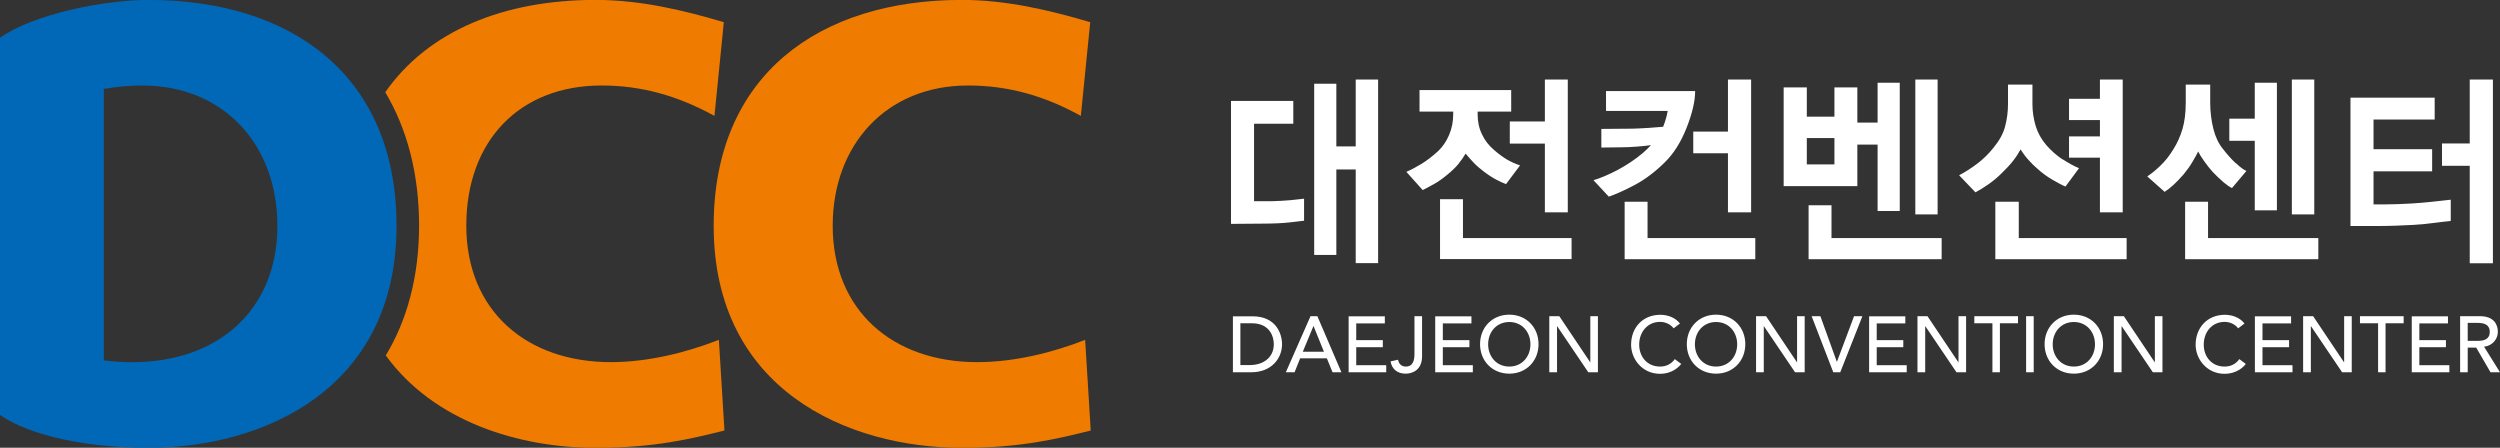 <svg width="201" height="36" viewBox="0 0 201 36" fill="none" xmlns="http://www.w3.org/2000/svg">
<rect x="0" y="0" width="201" height="36" fill="#333333" stroke="none"/>
<g clip-path="url(#clip0_3441_8546)">
<path d="M104.857 15.974C104.623 16.005 104.246 16.046 103.737 16.096C103.228 16.137 102.729 16.168 102.231 16.178H100.826V9.948H103.981V8.116H98.973V18L101.457 17.98C102.434 17.98 103.187 17.939 103.717 17.878C104.246 17.817 104.623 17.776 104.847 17.745V15.964L104.857 15.974ZM110.801 6.396H109V11.77H107.442V6.731H105.661V20.494H107.442V13.623H109V21.155H110.801V6.396ZM126.05 6.396H124.208V9.765H121.388V11.546H124.208V17.074H126.05V6.396ZM126.355 19.14H117.622V16.015H115.779V20.83H126.355V19.13V19.14ZM116.838 9.185C116.838 9.785 116.726 10.345 116.502 10.864C116.278 11.383 115.983 11.811 115.616 12.157C115.158 12.574 114.72 12.91 114.303 13.165C113.886 13.419 113.479 13.643 113.071 13.816L114.385 15.282C114.649 15.15 114.955 14.987 115.301 14.793C115.647 14.6 115.993 14.356 116.37 14.04C116.716 13.755 117.011 13.48 117.245 13.195C117.479 12.91 117.672 12.625 117.835 12.35C118.049 12.605 118.273 12.859 118.497 13.094C118.731 13.338 118.996 13.562 119.291 13.786C119.678 14.081 120.014 14.295 120.289 14.437C120.563 14.58 120.828 14.702 121.083 14.804L122.212 13.297C121.815 13.165 121.469 13.002 121.164 12.829C120.859 12.646 120.502 12.391 120.095 12.035C119.688 11.689 119.372 11.271 119.148 10.793C118.914 10.315 118.802 9.775 118.802 9.185V8.971H121.5V7.24H114.13V8.971H116.838V9.185ZM132.514 10.284C132.046 10.315 131.628 10.335 131.252 10.345L128.748 10.365V11.862L130.458 11.841C130.763 11.841 131.129 11.821 131.567 11.79C132.005 11.76 132.392 11.719 132.738 11.668C132.636 11.78 132.524 11.892 132.422 11.994C132.31 12.106 132.198 12.208 132.086 12.3C131.476 12.819 130.794 13.267 130.061 13.664C129.318 14.05 128.676 14.325 128.116 14.488L129.348 15.811C129.908 15.618 130.6 15.313 131.425 14.875C132.249 14.437 133.053 13.837 133.837 13.063C134.55 12.371 135.14 11.444 135.598 10.284C136.056 9.124 136.29 8.136 136.29 7.322H129.124V8.92H134.081C134.051 9.124 134 9.327 133.939 9.541C133.878 9.755 133.807 9.968 133.715 10.192C133.399 10.223 133.013 10.254 132.544 10.284H132.514ZM141.126 19.14H132.463V16.218H130.621V20.84H141.126V19.14ZM140.79 6.396H138.927V10.579H136.138V12.32H138.927V17.074H140.79V6.396ZM145.268 13.216V11.098H147.488V13.216H145.268ZM149.33 7.027H147.488V9.378H145.268V7.027H143.406V14.966H149.33V11.628H150.959V16.962H152.74V6.65H150.959V9.856H149.33V7.016V7.027ZM156.099 19.14H147.253V16.503H145.411V20.84H156.109V19.14H156.099ZM155.784 6.396H153.992V17.236H155.784V6.396ZM170.666 6.396H168.834V7.943H166.35V9.653H168.834V10.966H166.35V12.676H168.834V17.074H170.666V6.396ZM170.992 19.14H162.309V16.218H160.425V20.84H170.981V19.14H170.992ZM165.831 12.819C165.352 12.503 164.904 12.106 164.507 11.648C164.121 11.19 163.835 10.681 163.662 10.111C163.5 9.551 163.408 8.971 163.408 8.38V6.803H161.443V8.38C161.443 8.991 161.362 9.592 161.209 10.172C161.057 10.752 160.741 11.312 160.283 11.872C159.886 12.371 159.438 12.809 158.949 13.175C158.461 13.541 157.982 13.847 157.514 14.091L158.827 15.465C159.122 15.313 159.458 15.099 159.845 14.834C160.232 14.569 160.598 14.264 160.965 13.898C161.311 13.562 161.606 13.246 161.851 12.931C162.095 12.625 162.288 12.32 162.451 12.014C162.655 12.33 162.858 12.605 163.082 12.849C163.296 13.094 163.54 13.338 163.815 13.572C164.182 13.908 164.589 14.203 165.026 14.457C165.464 14.712 165.81 14.895 166.065 14.997L167.154 13.521C166.767 13.368 166.329 13.124 165.841 12.809L165.831 12.819ZM186.067 6.396H184.265V17.236H186.067V6.396ZM183.064 6.65H181.283V9.541H179.237V11.322H181.283V16.911H183.064V6.65ZM186.393 19.14H177.527V16.218H175.684V20.84H186.393V19.14ZM179.756 13.124C179.4 12.798 179.054 12.401 178.707 11.953C178.371 11.536 178.117 11.007 177.954 10.355C177.791 9.704 177.7 8.991 177.7 8.228V6.803H175.735V8.228C175.735 9.073 175.643 9.795 175.47 10.376C175.297 10.956 175.053 11.505 174.738 12.004C174.422 12.523 174.076 12.961 173.699 13.317C173.323 13.684 172.966 13.969 172.641 14.183L174.035 15.425C174.259 15.282 174.493 15.099 174.727 14.885C174.961 14.671 175.236 14.386 175.552 14.03C175.806 13.725 176.051 13.389 176.275 13.012C176.499 12.635 176.651 12.361 176.733 12.177C176.824 12.371 176.977 12.625 177.211 12.951C177.435 13.277 177.669 13.562 177.903 13.826C178.219 14.152 178.504 14.427 178.768 14.651C179.033 14.875 179.257 15.027 179.45 15.119L180.611 13.745C180.397 13.653 180.112 13.45 179.766 13.114L179.756 13.124ZM200.43 6.396H198.567V11.536H196.338V13.328H198.567V21.166H200.43V6.396ZM197.04 16.056C196.633 16.096 196.155 16.157 195.574 16.218C195.004 16.28 194.434 16.331 193.885 16.361C193.131 16.402 192.449 16.432 191.828 16.432H190.831V13.775H195.544V11.994H190.831V9.612H195.748V7.851H188.978V18.173C189.06 18.173 189.701 18.173 190.902 18.173C192.103 18.173 193.152 18.132 194.048 18.081C194.597 18.051 195.127 18 195.636 17.929C196.145 17.868 196.613 17.806 197.04 17.766V16.066V16.056Z" fill="white"/>
<path d="M87.704 34.613C85.058 35.264 82.116 36.007 77.383 36.007C68.109 36.007 57.38 31.315 57.38 18.153C57.38 6.029 65.86 -0.007 77.332 -0.007C80.874 -0.007 84.315 0.797 87.653 1.785L86.9 9.317C83.908 7.668 81.017 6.874 77.82 6.874C71.234 6.874 66.949 11.669 66.949 18.143C66.949 24.973 71.784 29.116 78.563 29.116C81.607 29.116 84.701 28.322 87.246 27.325L87.694 34.603L87.704 34.613Z" fill="#EF7C00"/>
<path d="M57.788 27.325C55.243 28.322 52.148 29.116 49.105 29.116C42.325 29.116 37.49 24.973 37.49 18.143C37.49 11.312 41.776 6.874 48.362 6.874C51.558 6.874 54.449 7.679 57.442 9.317L58.195 1.785C54.856 0.787 51.416 -0.007 47.873 -0.007C40.534 -0.007 34.426 2.467 30.976 7.414C32.747 10.386 33.694 14 33.694 18.153C33.694 22.306 32.686 25.828 31.016 28.577C34.874 33.9 41.725 36.007 47.924 36.007C52.668 36.007 55.609 35.264 58.246 34.613L57.798 27.335L57.788 27.325Z" fill="#EF7C00"/>
<path d="M11.93 -0.007C8.388 -0.007 2.698 1.123 0 3.037V33.361C2.433 35.061 7.146 36.007 11.879 36.007C21.163 36.007 31.881 31.315 31.881 18.153C31.881 6.029 23.402 -0.007 11.93 -0.007ZM10.678 29.126C9.904 29.126 9.121 29.075 8.347 28.974V7.149C9.355 6.976 10.373 6.874 11.431 6.874C18.017 6.874 22.303 11.669 22.303 18.143C22.303 24.973 17.468 29.116 10.678 29.116V29.126Z" fill="#0068B7"/>
<path d="M99.126 29.93H100.602C102.21 29.93 103.076 28.831 103.076 27.681C103.076 26.846 102.607 25.431 100.704 25.431H99.126V29.941V29.93ZM99.737 25.991H100.653C102.119 25.991 102.414 27.101 102.414 27.671C102.414 28.78 101.528 29.35 100.5 29.35H99.727V25.991H99.737ZM103.371 29.93H104.083L104.531 28.811H106.679L107.137 29.93H107.85L105.916 25.421H105.366L103.381 29.93H103.371ZM104.745 28.281L105.6 26.215H105.61L106.445 28.281H104.735H104.745ZM108.43 29.93H111.453V29.36H109.041V27.915H111.178V27.345H109.041V26.001H111.341V25.431H108.43V29.941V29.93ZM113.723 28.444C113.723 28.953 113.621 29.472 113.021 29.472C112.685 29.472 112.471 29.259 112.4 28.923L111.799 29.055C111.921 29.717 112.379 30.042 113.021 30.042C113.519 30.042 114.334 29.778 114.334 28.648V25.421H113.723V28.444ZM115.392 29.93H118.416V29.36H116.003V27.915H118.141V27.345H116.003V26.001H118.304V25.431H115.392V29.941V29.93ZM121.347 30.042C122.722 30.042 123.699 29.014 123.699 27.671C123.699 26.327 122.722 25.299 121.347 25.299C119.973 25.299 118.996 26.327 118.996 27.671C118.996 29.014 119.973 30.042 121.347 30.042ZM121.347 29.472C120.319 29.472 119.647 28.668 119.647 27.681C119.647 26.693 120.319 25.889 121.347 25.889C122.375 25.889 123.047 26.693 123.047 27.681C123.047 28.668 122.375 29.472 121.347 29.472ZM124.574 29.93H125.185V26.225H125.195L127.699 29.93H128.473V25.421H127.862V29.126H127.852L125.368 25.421H124.564V29.93H124.574ZM135.069 26.011C134.703 25.533 134.082 25.309 133.491 25.309C132.097 25.309 131.14 26.317 131.14 27.721C131.14 28.851 132.025 30.053 133.461 30.053C134.489 30.053 135.028 29.452 135.171 29.259L134.652 28.872C134.387 29.248 133.99 29.472 133.471 29.472C132.422 29.472 131.791 28.668 131.791 27.711C131.791 26.683 132.463 25.879 133.471 25.879C133.888 25.879 134.306 26.062 134.56 26.398L135.069 26.011ZM137.97 30.042C139.344 30.042 140.322 29.014 140.322 27.671C140.322 26.327 139.344 25.299 137.97 25.299C136.596 25.299 135.619 26.327 135.619 27.671C135.619 29.014 136.596 30.042 137.97 30.042ZM137.97 29.472C136.942 29.472 136.27 28.668 136.27 27.681C136.27 26.693 136.942 25.889 137.97 25.889C138.998 25.889 139.67 26.693 139.67 27.681C139.67 28.668 138.998 29.472 137.97 29.472ZM141.197 29.93H141.808V26.225H141.818L144.322 29.93H145.096V25.421H144.485V29.126H144.475L141.991 25.421H141.187V29.93H141.197ZM147.386 29.93H147.956L149.737 25.421H149.066L147.691 29.085H147.681L146.358 25.421H145.655L147.396 29.93H147.386ZM150.277 29.93H153.3V29.36H150.888V27.915H153.025V27.345H150.888V26.001H153.188V25.431H150.277V29.941V29.93ZM154.176 29.93H154.786V26.225H154.796L157.301 29.93H158.074V25.421H157.463V29.126H157.453L154.969 25.421H154.165V29.93H154.176ZM160.181 29.93H160.792V25.991H162.248V25.421H158.736V25.991H160.191V29.93H160.181ZM162.899 29.93H163.51V25.421H162.899V29.93ZM166.737 30.042C168.111 30.042 169.088 29.014 169.088 27.671C169.088 26.327 168.111 25.299 166.737 25.299C165.363 25.299 164.385 26.327 164.385 27.671C164.385 29.014 165.363 30.042 166.737 30.042ZM166.737 29.472C165.709 29.472 165.037 28.668 165.037 27.681C165.037 26.693 165.709 25.889 166.737 25.889C167.765 25.889 168.437 26.693 168.437 27.681C168.437 28.668 167.765 29.472 166.737 29.472ZM169.964 29.93H170.574V26.225H170.585L173.089 29.93H173.862V25.421H173.251V29.126H173.241L170.758 25.421H169.953V29.93H169.964ZM180.458 26.011C180.092 25.533 179.471 25.309 178.881 25.309C177.496 25.309 176.529 26.317 176.529 27.721C176.529 28.851 177.415 30.053 178.85 30.053C179.878 30.053 180.428 29.452 180.56 29.259L180.041 28.872C179.776 29.248 179.379 29.472 178.86 29.472C177.812 29.472 177.181 28.668 177.181 27.711C177.181 26.683 177.853 25.879 178.86 25.879C179.278 25.879 179.695 26.062 179.949 26.398L180.458 26.011ZM181.293 29.93H184.316V29.36H181.904V27.915H184.042V27.345H181.904V26.001H184.204V25.431H181.293V29.941V29.93ZM185.182 29.93H185.792V26.225H185.803L188.307 29.93H189.08V25.421H188.469V29.126H188.459L185.976 25.421H185.171V29.93H185.182ZM191.187 29.93H191.798V25.991H193.254V25.421H189.742V25.991H191.198V29.93H191.187ZM193.905 29.93H196.928V29.36H194.516V27.915H196.654V27.345H194.516V26.001H196.817V25.431H193.905V29.941V29.93ZM197.794 29.93H198.404V27.945H199.086L200.237 29.93H201L199.718 27.874C200.4 27.803 200.827 27.253 200.827 26.683C200.827 26.113 200.532 25.421 199.382 25.421H197.794V29.93ZM198.404 25.96H199.209C199.687 25.96 200.176 26.073 200.176 26.683C200.176 27.294 199.687 27.406 199.209 27.406H198.404V25.95V25.96Z" fill="white"/>
</g>
<defs>
<clipPath id="clip0_3441_8546">
<rect width="201" height="36.014" fill="white" transform="translate(0 -0.007)"/>
</clipPath>
</defs>
</svg>
